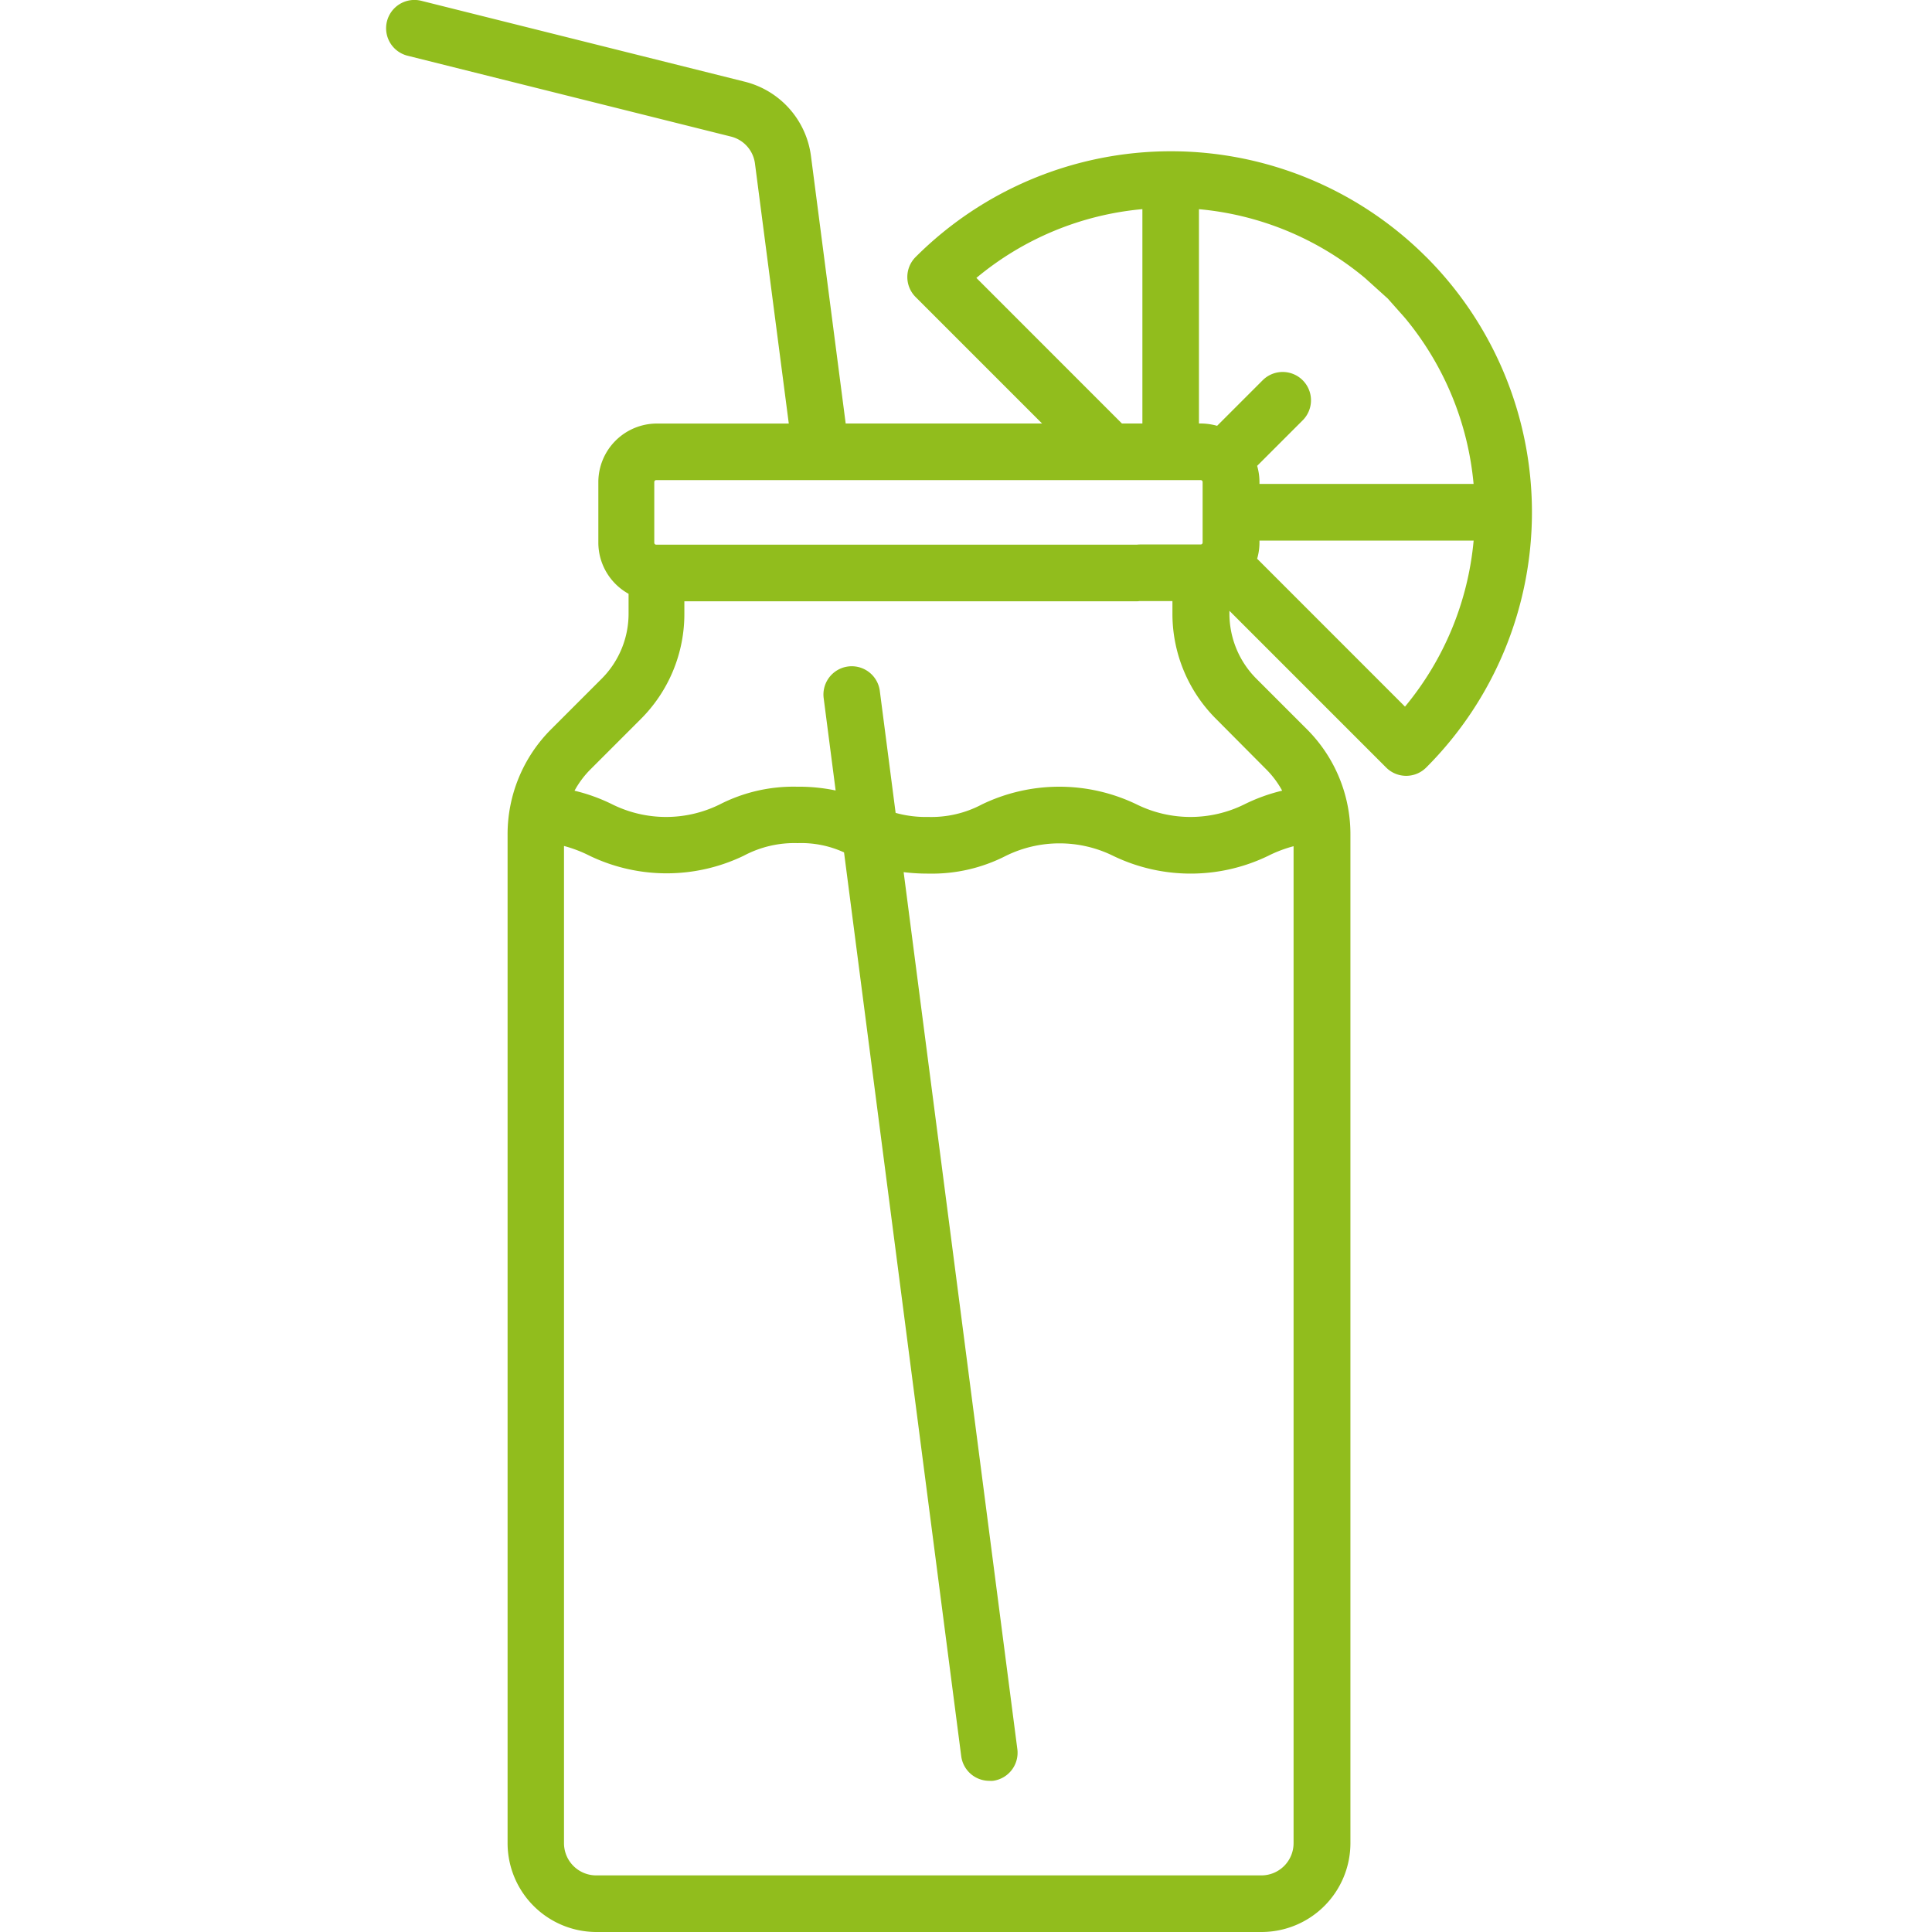 <svg xmlns="http://www.w3.org/2000/svg" width="40" height="40"><path fill="#91bd1d" d="M29.528 5.321a7.475 7.475 0 0 0-10.571 0 .586.586 0 0 0 0 .829l2.618 2.618h-4.066l-.718-5.531a1.828 1.828 0 0 0-1.377-1.547L8.728.018a.586.586 0 1 0-.284 1.137l6.687 1.672a.663.663 0 0 1 .5.561l.7 5.381H13.6a1.214 1.214 0 0 0-1.212 1.212v1.253a1.213 1.213 0 0 0 .626 1.06v.406a1.907 1.907 0 0 1-.562 1.357l-1.038 1.038a3.071 3.071 0 0 0-.905 2.186v20.881A1.841 1.841 0 0 0 12.344 40h13.777a1.841 1.841 0 0 0 1.838-1.838V17.28a3.071 3.071 0 0 0-.905-2.186l-1.038-1.038a1.907 1.907 0 0 1-.562-1.357v-.053l3.245 3.245a.586.586 0 0 0 .829 0 7.475 7.475 0 0 0 0-10.571Zm-3.5 6.247a1.206 1.206 0 0 0 .048-.335v-.04h4.434a6.274 6.274 0 0 1-1.421 3.437Zm.048-1.548v-.04a1.206 1.206 0 0 0-.048-.335l.943-.943a.586.586 0 0 0-.829-.829l-.943.943a1.292 1.292 0 0 0-.376-.048V4.331a6.243 6.243 0 0 1 3.437 1.424l.473.427.355.4a6.274 6.274 0 0 1 1.421 3.437h-4.428Zm-5.861-4.266a6.242 6.242 0 0 1 3.437-1.424v4.438h-.424Zm5.9 33.074H12.344a.667.667 0 0 1-.667-.667V17.515a2.692 2.692 0 0 1 .525.2 3.678 3.678 0 0 0 3.2 0 2.227 2.227 0 0 1 1.11-.259 2.13 2.13 0 0 1 .963.192l2.426 18.711a.586.586 0 0 0 .58.511.6.6 0 0 0 .076 0 .586.586 0 0 0 .506-.656l-2.354-18.157a4.129 4.129 0 0 0 .515.03 3.352 3.352 0 0 0 1.6-.367 2.515 2.515 0 0 1 2.224 0 3.687 3.687 0 0 0 3.207 0 2.7 2.7 0 0 1 .527-.2v20.642a.667.667 0 0 1-.661.666Zm.1-22.9a1.928 1.928 0 0 1 .331.442 3.669 3.669 0 0 0-.786.285 2.517 2.517 0 0 1-2.225 0 3.685 3.685 0 0 0-3.206 0 2.231 2.231 0 0 1-1.112.259 2.324 2.324 0 0 1-.674-.084l-.329-2.537a.586.586 0 0 0-1.162.151l.249 1.922a3.728 3.728 0 0 0-.8-.078 3.348 3.348 0 0 0-1.6.367 2.508 2.508 0 0 1-2.221 0 3.669 3.669 0 0 0-.785-.284 1.925 1.925 0 0 1 .331-.443l1.038-1.038a3.071 3.071 0 0 0 .905-2.186v-.255h9.363c.324 0-.4-.262-.4-.586s.838-.586.514-.586h-10.06a.04.04 0 0 1-.04-.04V9.98a.04.04 0 0 1 .04-.04h11.273a.04.04 0 0 1 .04.04v1.253a.04.04 0 0 1-.04.04h-1.252a.586.586 0 1 0 0 1.172h.667v.255a3.071 3.071 0 0 0 .905 2.186Z"/><path fill="none" d="M0 0h40v40H0z"/></svg>
